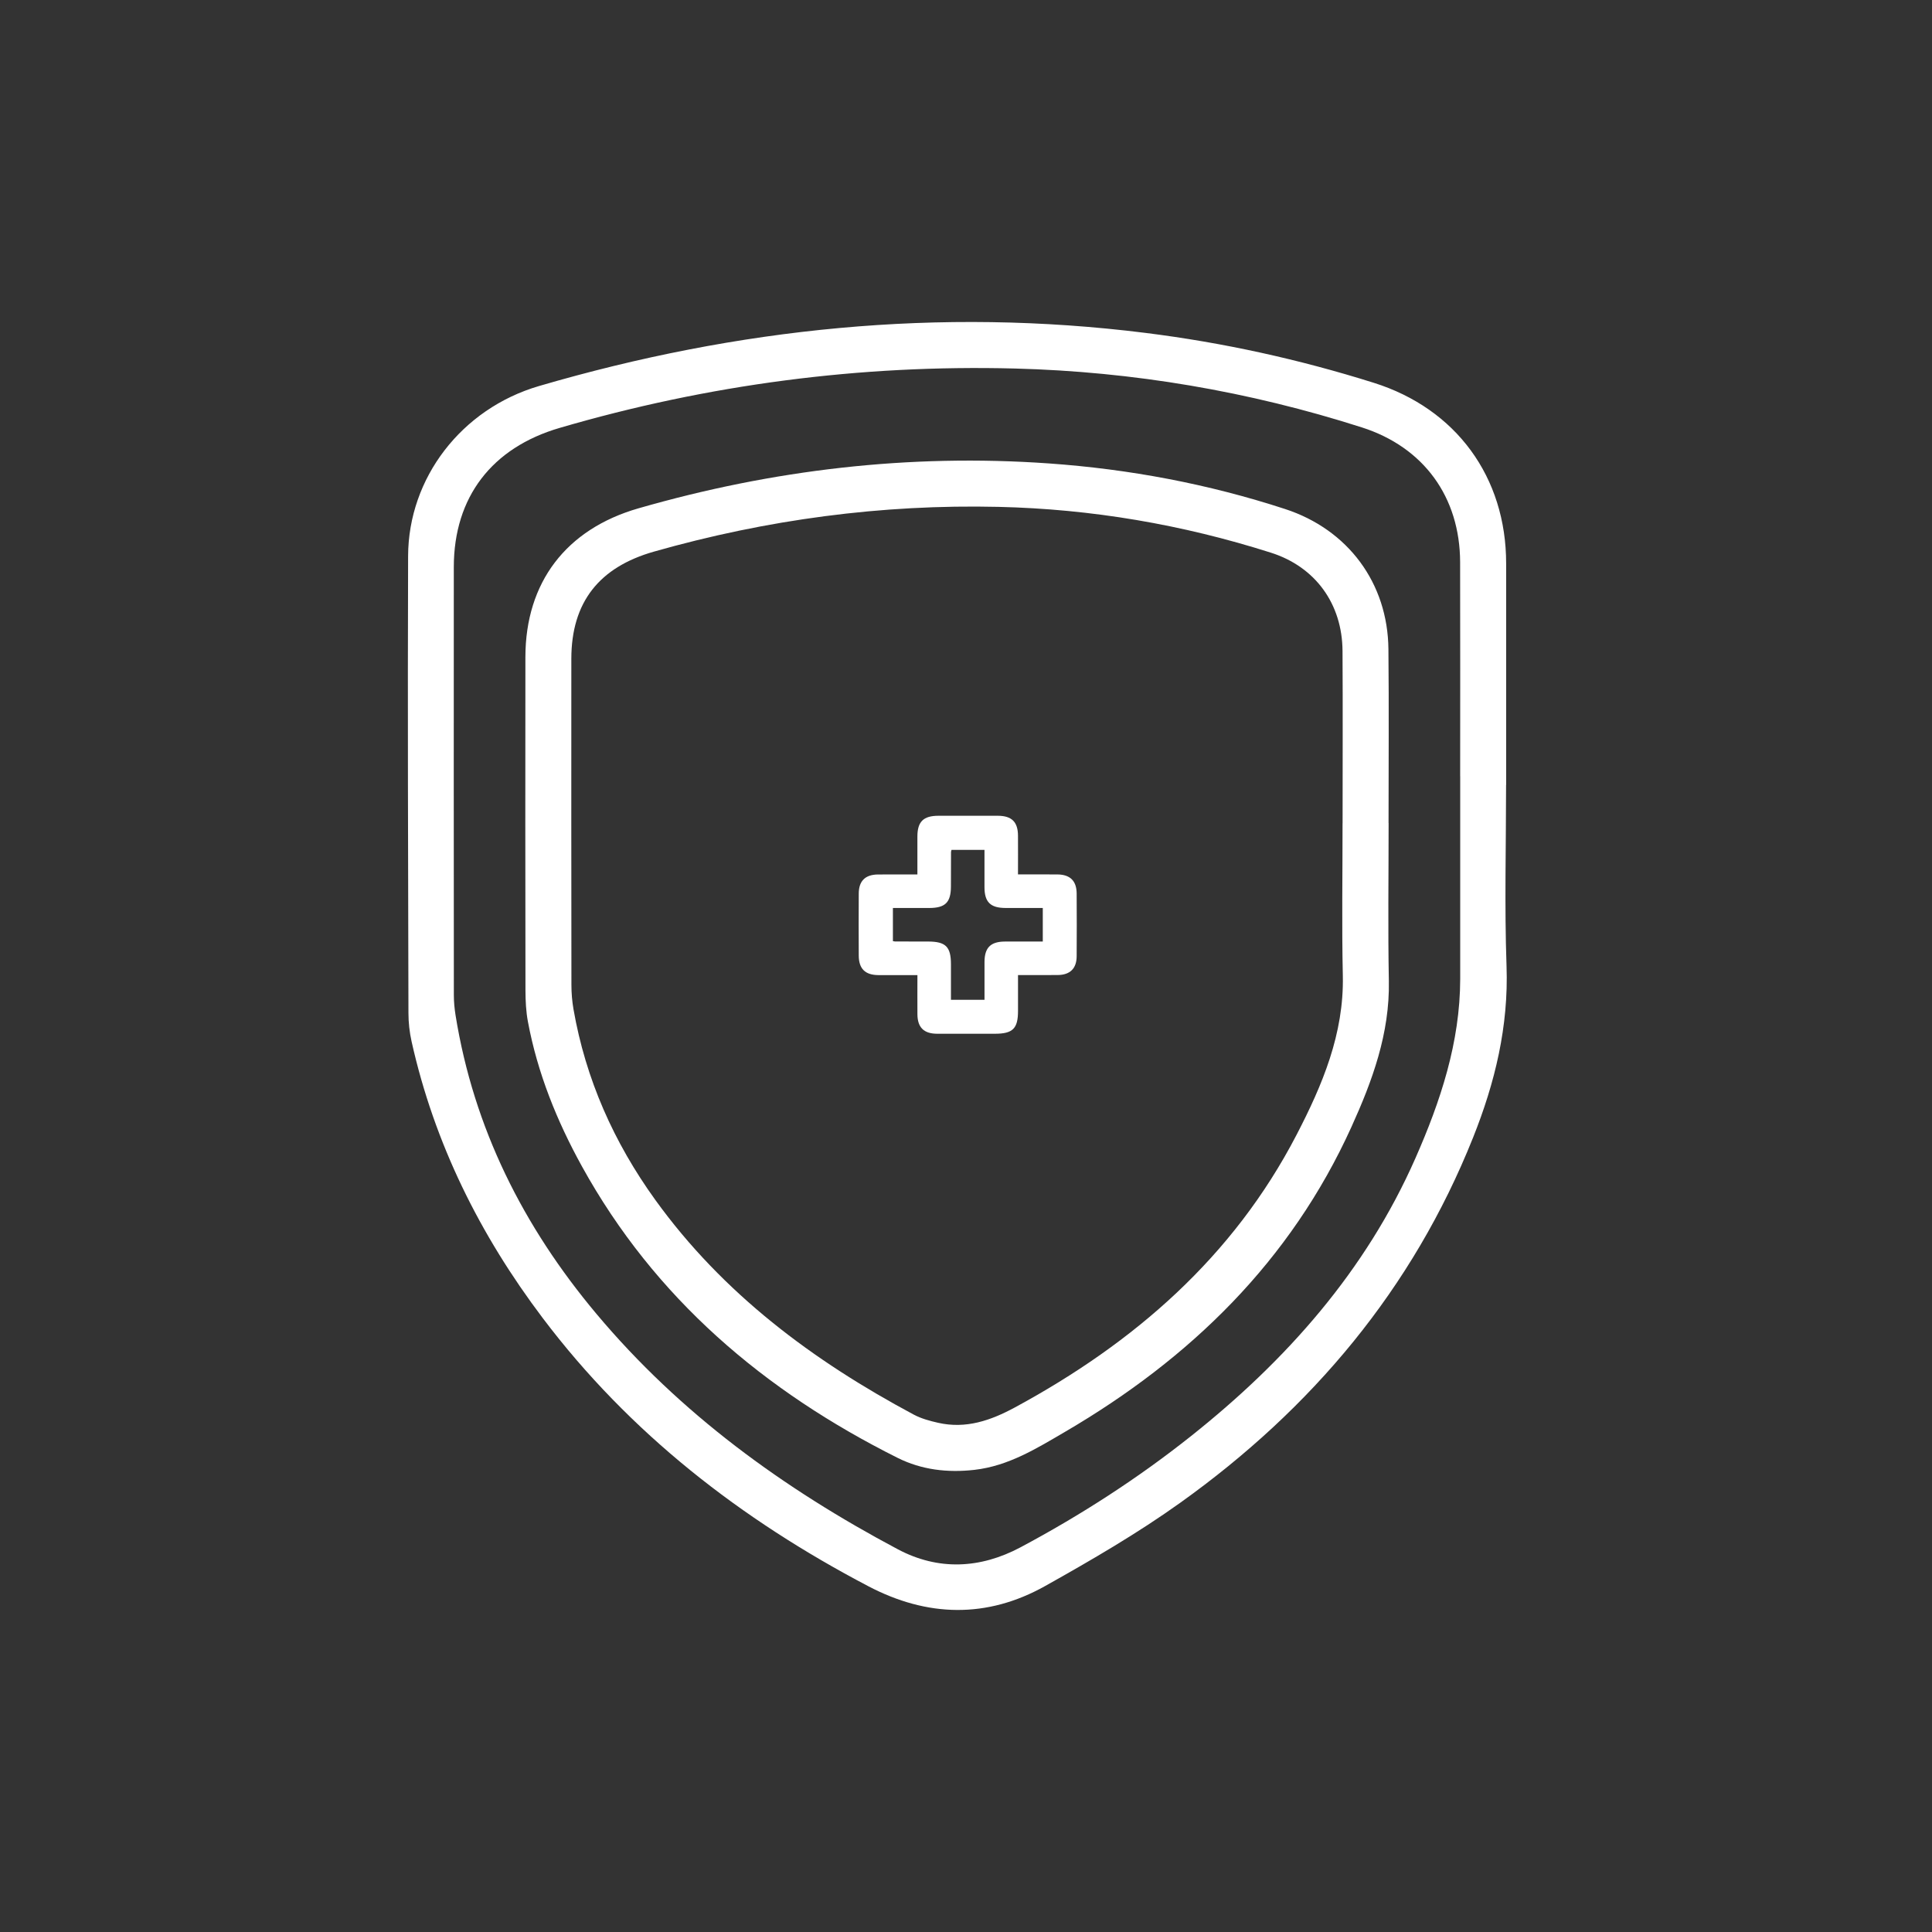 <svg width="90" height="90" viewBox="0 0 90 90" fill="none" xmlns="http://www.w3.org/2000/svg">
<rect x="0" y="0" width="90" height="90" fill="#333333" stroke="none"/>
<path d="M70.159 36.565C70.159 39.376 70.082 42.191 70.18 44.998C70.28 47.808 69.644 50.435 68.617 53.003C65.802 60.047 61.117 65.613 54.999 69.991C52.993 71.427 50.844 72.675 48.689 73.882C45.976 75.402 43.199 75.336 40.443 73.889C34.519 70.781 29.338 66.772 25.282 61.4C22.36 57.531 20.236 53.273 19.173 48.516C19.077 48.085 19.027 47.632 19.027 47.191C19.011 40.095 18.986 33.001 19.011 25.905C19.023 22.266 21.498 19.04 25.109 17.983C34.358 15.277 43.764 14.306 53.361 15.508C56.977 15.96 60.516 16.738 63.991 17.831C67.829 19.036 70.166 22.225 70.162 26.257C70.162 27.976 70.162 29.692 70.162 31.411C70.162 33.13 70.162 34.846 70.162 36.565H70.159ZM68.02 36.159C68.02 32.834 68.027 29.51 68.018 26.186C68.009 23.156 66.326 20.833 63.437 19.909C58.181 18.228 52.787 17.311 47.272 17.167C40.064 16.982 32.995 17.91 26.069 19.934C22.918 20.855 21.142 23.153 21.14 26.416C21.135 33.065 21.139 39.712 21.142 46.361C21.142 46.67 21.173 46.985 21.221 47.291C22.069 52.559 24.379 57.144 27.784 61.204C31.684 65.855 36.504 69.346 41.827 72.173C43.707 73.171 45.663 73.079 47.539 72.08C50.337 70.587 52.998 68.873 55.484 66.897C59.928 63.364 63.617 59.21 65.931 53.965C67.104 51.304 68.018 48.559 68.022 45.599C68.025 42.454 68.022 39.308 68.022 36.162L68.02 36.159Z" fill="white"/>
<path d="M64.687 38.337C64.687 40.79 64.652 43.246 64.698 45.699C64.743 48.138 63.931 50.347 62.953 52.502C60.122 58.741 55.46 63.283 49.616 66.699C48.291 67.473 46.983 68.289 45.397 68.471C44.142 68.614 42.931 68.471 41.814 67.913C35.603 64.807 30.503 60.483 27.107 54.331C25.939 52.214 25.04 49.986 24.593 47.598C24.503 47.121 24.48 46.624 24.478 46.136C24.471 40.959 24.467 35.783 24.475 30.606C24.48 27.126 26.374 24.649 29.741 23.68C35.993 21.88 42.363 21.13 48.858 21.588C52.608 21.853 56.282 22.543 59.861 23.711C62.794 24.667 64.65 27.16 64.678 30.24C64.705 32.94 64.684 35.638 64.684 38.339H64.686L64.687 38.337ZM62.543 38.357C62.543 35.679 62.556 33.002 62.54 30.325C62.527 28.128 61.274 26.404 59.203 25.746C55.077 24.433 50.846 23.712 46.52 23.612C41.066 23.485 35.717 24.204 30.465 25.696C27.919 26.42 26.617 28.045 26.615 30.69C26.612 35.755 26.612 40.817 26.619 45.882C26.619 46.259 26.651 46.64 26.715 47.012C27.284 50.275 28.598 53.224 30.53 55.901C33.681 60.266 37.872 63.389 42.566 65.898C42.913 66.084 43.312 66.191 43.7 66.279C44.997 66.574 46.152 66.173 47.282 65.561C52.838 62.554 57.443 58.555 60.394 52.874C61.597 50.556 62.613 48.162 62.554 45.449C62.502 43.085 62.543 40.721 62.541 38.355L62.543 38.357Z" fill="white"/>
<path d="M47.422 40.734C48.067 40.734 48.663 40.73 49.26 40.735C49.852 40.741 50.151 41.035 50.155 41.623C50.161 42.599 50.162 43.576 50.155 44.552C50.151 45.116 49.847 45.414 49.28 45.42C48.682 45.427 48.084 45.422 47.423 45.422C47.423 45.987 47.423 46.54 47.423 47.093C47.423 47.916 47.18 48.155 46.348 48.156C45.449 48.156 44.552 48.159 43.653 48.156C43.035 48.153 42.742 47.862 42.737 47.25C42.733 46.654 42.737 46.059 42.737 45.424C42.108 45.424 41.513 45.427 40.918 45.424C40.301 45.419 40.007 45.128 40.004 44.514C39.999 43.551 39.998 42.588 40.004 41.625C40.007 41.037 40.306 40.743 40.899 40.737C41.495 40.732 42.092 40.736 42.736 40.736C42.736 40.128 42.734 39.548 42.736 38.966C42.738 38.275 43.014 38.004 43.713 38.002C44.636 38 45.561 37.999 46.485 38.002C47.131 38.004 47.418 38.289 47.422 38.927C47.426 39.511 47.422 40.096 47.422 40.735V40.734ZM48.575 42.297C47.977 42.297 47.407 42.298 46.837 42.297C46.139 42.295 45.863 42.022 45.861 41.334C45.859 40.754 45.861 40.173 45.861 39.59H44.325C44.313 39.643 44.302 39.667 44.302 39.692C44.3 40.225 44.299 40.758 44.298 41.291C44.296 42.038 44.037 42.296 43.286 42.298C42.719 42.299 42.153 42.298 41.595 42.298V43.841C41.651 43.85 41.676 43.858 41.703 43.858C42.21 43.859 42.717 43.86 43.224 43.86C44.056 43.86 44.298 44.099 44.299 44.922C44.299 45.475 44.299 46.028 44.299 46.575H45.862C45.862 45.972 45.86 45.391 45.862 44.809C45.865 44.144 46.147 43.864 46.815 43.861C47.396 43.859 47.977 43.861 48.577 43.861V42.299L48.575 42.297Z" fill="white"/>
</svg>
